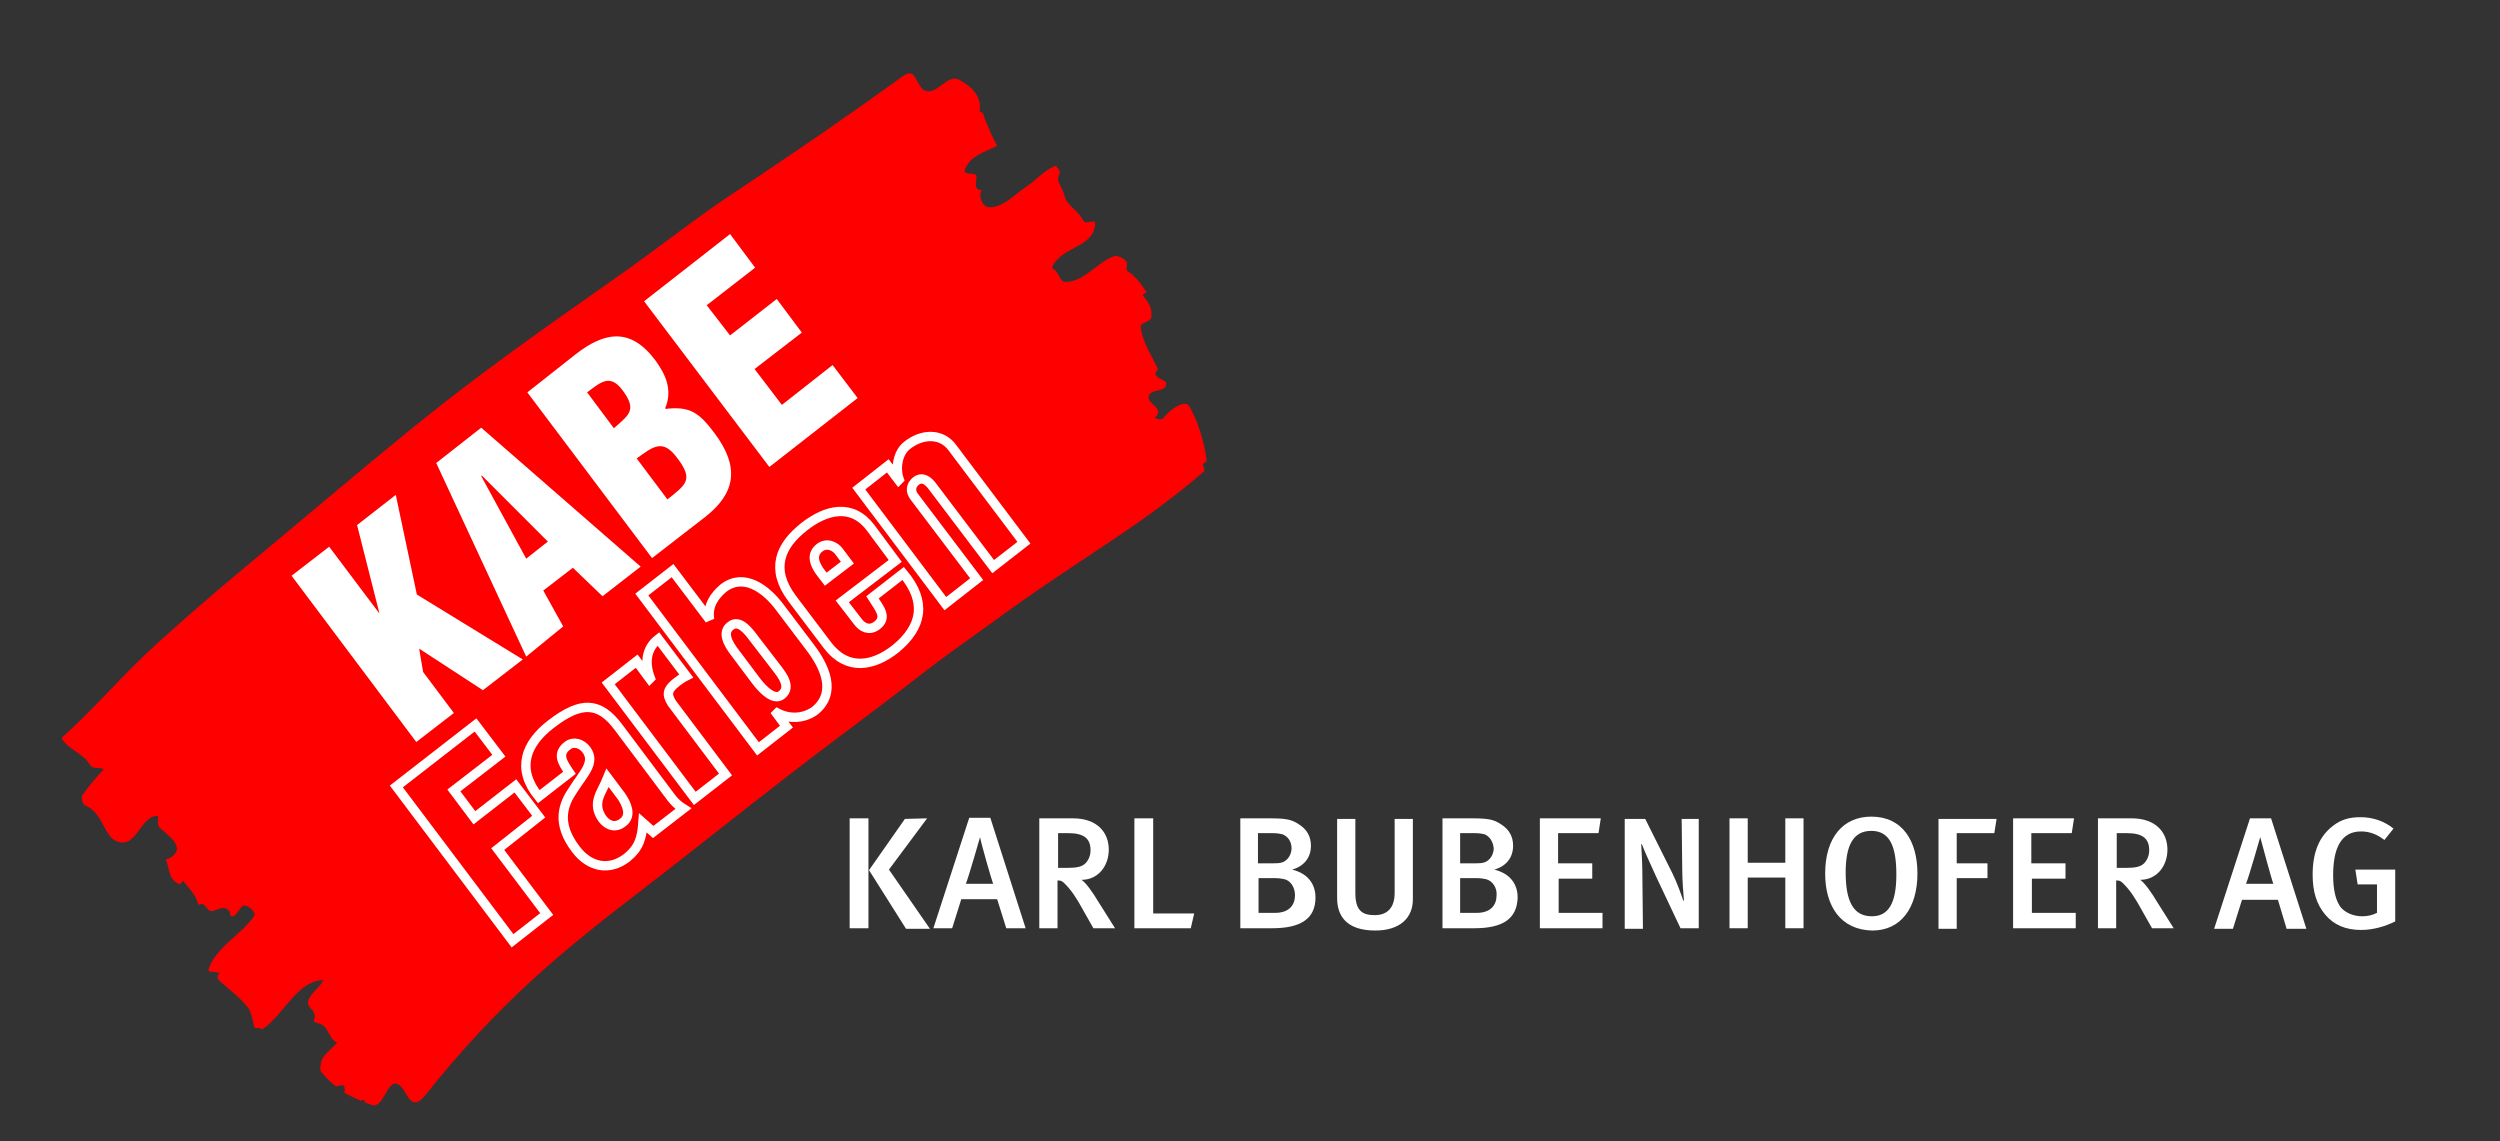 <?xml version="1.0" encoding="utf-8"?>
<!-- Generator: Adobe Illustrator 23.0.3, SVG Export Plug-In . SVG Version: 6.00 Build 0)  -->
<svg version="1.1" id="Ebene_1" xmlns="http://www.w3.org/2000/svg" xmlns:xlink="http://www.w3.org/1999/xlink" x="0px" y="0px"
	 viewBox="0 0 439 200.4" style="enable-background:new 0 0 439 200.4;" xml:space="preserve">
<rect x="0" y="0" width="439" height="200.4" fill="#333333" stroke="none"/>
<style type="text/css">
	.st0{fill:#FFFFFF;}
	.st1{fill:#FF0000;}
	.st2{fill:none;stroke:#FFFFFF;stroke-width:1.647;}
</style>
<g>
	<path class="st0" d="M149.2,163v-19.3h3.3V163H149.2z M162.8,143.7l-6.7,9l7.2,10.4h-4.2l-6.5-10.3l6.3-9L162.8,143.7L162.8,143.7z
		"/>
	<path class="st0" d="M176.7,163l-1.6-5.1h-6.3l-1.6,5.1h-3.3l6.3-19.4h3.7l6.2,19.4H176.7z M172.1,147L172.1,147c0,0-2,7-2.5,8.2
		h4.8C174.2,154.8,172.2,147.8,172.1,147z"/>
	<path class="st0" d="M192,163l-1.7-3c-1.3-2.4-2.2-3.7-3.3-4.8c-0.4-0.4-0.6-0.6-1.3-0.6v8.4h-3.2v-19.3h5.9c4.3,0,6.3,2.5,6.3,5.5
		c0,2.8-1.8,5.3-4.8,5.3c0.7,0.4,2,2.2,3,3.9l2.9,4.6L192,163L192,163z M185.8,146.3v6.1h1.6c1.7,0,2.6-0.2,3.2-0.8
		c0.5-0.5,0.9-1.3,0.9-2.3c0-2-1.1-3-3.9-3H185.8z"/>
	<path class="st0" d="M209.1,163h-9.9v-19.3h3.3v16.7h7.2L209.1,163z"/>
	<path class="st0" d="M223.4,163h-5.6v-19.3h5.1c2.9,0,3.9,0.2,5.1,1c1.5,0.9,2.2,2.2,2.2,3.8c0,2.1-1.2,3.6-3.3,4.2
		c3.2,0.8,4.1,3,4.1,4.9C231,161.4,228.3,163,223.4,163z M225.2,146.5c-0.4-0.1-0.9-0.2-1.8-0.2h-2.5v5.3h2.7c1.2,0,1.8-0.1,2.4-0.7
		c0.6-0.6,0.8-1.4,0.8-1.9C226.8,147.8,226.2,146.9,225.2,146.5z M225.6,154.4c-0.5-0.1-0.9-0.2-1.8-0.2H221v6.1h2.9
		c2.5,0,3.5-1.4,3.5-3.1C227.4,155.9,226.7,154.7,225.6,154.4z"/>
	<path class="st0" d="M241.5,163.4c-5.1,0-6.7-2.6-6.7-5.7v-13.9h3.2v13c0,3,1.1,3.9,3.4,3.9c2.3,0,3.5-1.4,3.5-3.9v-13h3.2v13.9
		C248.2,161.2,245.8,163.4,241.5,163.4z"/>
	<path class="st0" d="M258.9,163h-5.6v-19.3h5.1c2.9,0,3.9,0.2,5.1,1c1.5,0.9,2.2,2.2,2.2,3.8c0,2.1-1.2,3.6-3.3,4.2
		c3.2,0.8,4.1,3,4.1,4.9C266.4,161.4,263.8,163,258.9,163z M260.7,146.5c-0.4-0.1-0.9-0.2-1.8-0.2h-2.5v5.3h2.7
		c1.2,0,1.8-0.1,2.4-0.7c0.6-0.6,0.8-1.4,0.8-1.9C262.2,147.8,261.6,146.9,260.7,146.5z M261,154.4c-0.5-0.1-0.9-0.2-1.8-0.2h-2.8
		v6.1h2.9c2.5,0,3.5-1.4,3.5-3.1C262.9,155.9,262.1,154.7,261,154.4z"/>
	<path class="st0" d="M270.4,163v-19.3h10.7l-0.4,2.6h-7.1v5.3h6v2.7h-5.9v6h7.7v2.7H270.4z"/>
	<path class="st0" d="M295.1,163l-4.3-9.1c-1-2.2-2.1-4.6-2.5-5.7l-0.1,0.1c0.1,1.6,0.2,3.7,0.2,5.4l0.1,9.4h-3.2v-19.3h3.6l4.7,9.4
		c0.9,1.8,1.7,4.1,2,5l0.1-0.1c-0.1-1-0.3-3.7-0.3-5.5l-0.1-8.8h3V163H295.1z"/>
	<path class="st0" d="M313.5,163v-8.9h-6.6v8.9h-3.2v-19.3h3.2v7.8h6.6v-7.8h3.2V163H313.5z"/>
	<path class="st0" d="M320.5,153.4c0-6.4,3.2-10,8.1-10c5.5,0,8.1,4.3,8.1,10c0,6-2.9,10-7.9,10
		C323.2,163.3,320.5,159.1,320.5,153.4z M333,153.6c0-4.7-1-7.7-4.4-7.7c-3.2,0-4.5,2.6-4.5,7.3c0,5,1.3,7.7,4.6,7.7
		C331.5,160.9,333,158.8,333,153.6z"/>
	<path class="st0" d="M350.2,146.3h-6.6v5.3h5.4v2.6h-5.4v8.9h-3.2v-19.3h10.2L350.2,146.3z"/>
	<path class="st0" d="M353.5,163v-19.3h10.7l-0.4,2.6h-7.1v5.3h6v2.7h-5.9v6h7.7v2.7H353.5z"/>
	<path class="st0" d="M377.9,163l-1.7-3c-1.3-2.4-2.2-3.7-3.3-4.8c-0.4-0.4-0.6-0.6-1.3-0.6v8.4h-3.2v-19.3h5.9
		c4.3,0,6.3,2.5,6.3,5.5c0,2.8-1.8,5.3-4.8,5.3c0.7,0.4,2,2.2,3,3.9l2.9,4.6L377.9,163L377.9,163z M371.7,146.3v6.1h1.6
		c1.7,0,2.6-0.2,3.2-0.8c0.5-0.5,0.9-1.3,0.9-2.3c0-2-1.1-3-3.9-3H371.7z"/>
	<path class="st0" d="M401.5,163l-1.5-5h-6.3l-1.6,5.1h-3.3l6.3-19.4h3.7l6.2,19.4h-3.5V163z M396.9,147L396.9,147c0,0-2,7-2.5,8.2
		h4.8C399,154.8,397.1,147.8,396.9,147z"/>
	<path class="st0" d="M414.6,163.3c-2.7,0-4.8-0.9-6.3-2.7s-2.2-4-2.2-7c0-4,1.2-6.8,3.6-8.6c1.4-1.1,2.9-1.5,4.8-1.5
		c2.2,0,4.2,0.7,5.8,2l-1.6,2c-1.3-1-2.6-1.5-4.1-1.5c-3.6,0-4.9,3.1-4.9,7.7c0,2.7,0.5,4.6,1.4,5.7c0.8,0.9,2.2,1.5,3.7,1.5
		c1,0,1.8-0.2,2.6-0.6v-5H414l-0.4-2.6h7v9.1C418.8,162.7,416.7,163.3,414.6,163.3z"/>
</g>
<g>
	<path class="st1" d="M58.9,190.7c-0.5-0.4-1.8-1.5-2.2-2.2l-0.3-0.2c-0.3-0.6-0.1-1.1,0-1.8c0.1-1,1.7-2.2,2.8-3.4
		c-1.3-0.6-1.4-2.1-2.4-3c-0.6-0.5-1.8-0.5-1.7-0.8c0.7-1.7-0.9-2.2-1-3c-0.2-1.5,1.9-2.6,2.7-4.2c-4.7,0.1-7,6.2-10.8,8.7
		c-0.3-0.6-1.2,0.1-1.4-0.6c-0.2-1.1-0.5-2.5-1-3.2c-1.4-1.8-3.3-3.2-5.1-4.8c-0.3-0.3-0.5-0.9,0.1-1.3c-1.1-0.5-2.5,0.2-1.8-1.2
		c1.7-3.8,5.5-5.5,7.8-8.8c0.5-0.7-0.9-1.8-1.6-1.9c-0.8-0.1-1.2,1.6-2.1,1.9c-0.6,0.2-0.4-0.7-0.7-1c-1-1-1.9-0.1-3,0.1
		c-0.9,0.1-1.1-1.8-2.4-1.1c-0.3-1.8-1.7-2.9-2.7-4.3c-0.1,0.3-0.3,0.7-0.7,0.6c-1.9-0.8-1.6-2.8-2.3-4.3c1.1-0.1,2-1.3,2-1.8
		c-0.1-1.5-1.8-2.6-3.1-3.8c-0.3-0.3-0.3-1-0.2-1.7c0.1-0.5-0.8-0.3-1.2-0.1c-2.2,1.3-3,4.9-5.5,4.4c-3-0.5-2.7-5.1-6.2-6.5
		c-0.4-0.2-0.7-1.4-0.4-1.8c1.1-1.6,2.4-3.1,3.7-4.5c-0.7-0.5-1.8,0.1-2.4-0.8c-1.2-2.1-3.8-2.6-5-4.7c5.9-5.3,10.9-11.3,16.9-16.7
		c6.8-6.2,13.5-11.8,20.5-17.6C76.6,71.5,79.3,69,109.4,47.9c4.3-3,12.5-9.3,16.9-12.3c16.3-10.9,21.2-14.3,31.1-21.4
		c0.8-0.6,2.2-1.8,2.9-1.1s1.2,2.3,1.9,2.7c2.2,1.3,4-2.9,6.2-1.8c1.9,1,4.1,2.7,3.6,5.6c0.7,0,0.8,0.9,0.9,1.2
		c0.7,1.7,1.3,3.2,2.2,4.8c-2.1,1.1-4.5,1.6-5.6,4c-0.5,1.1,1.1,0.8,1.7,1c0.7,0.3-0.2,1.6,0.3,2.4c0.2,0.3,0.5,0.5,0.9,0.3
		c-0.7,1.3,0.2,3,1.2,3.1c2.7,0.1,4.6-2.4,6.9-3.8c1.5-1,3-2.9,5-3.5c0,0.4,0.4,0.5,0.5,0.8c0.3,0.6-0.4,1.3-0.2,1.8
		c0.4,1.1,0.9,1.7,1.2,2.9c0.4,1.5,2.3,2.3,3.2,4.1c0.5,1,2.3-0.6,2.1,0.8c-0.4,4.1-6.2,3.8-7.6,7.6c1.2,0.4,1.3,2.3,2.3,2.4
		c3.3,0.1,5.6-3.4,8.6-4.5c0.6-0.2,2.2,0.4,2.3,1.3c0,0.4-0.2,1.1,0.1,1.3c1.5,1,2.4,2.3,3.4,3.8c-0.4,0-0.8,0.4-0.7,0.5
		c1,1.2,1.6,2.1,1.5,3.7c-0.1,1-2,1-1.9,1.8c0.3,2.6,1.8,4.8,3,7.3c0.1,0.2-0.5,0.7-0.4,1c0.2,0.9,1.9,0.9,1.9,1.7
		c-0.1,1.6-2.8,0.8-3.1,2.2c-0.3,1.4,3,2.1,1.1,3.7c0.6,0.6,1.4,0.3,1.6,0c1.3-1.7,3.8-3.1,4.4-2c1.6,2.7,2.7,6.4,3.1,9.7l-0.7,0.5
		l0.3,1.1v0.1c-10.9,9.5-20.9,14.8-34.5,24.6c-19,13.6-9.9,7.3-28.6,21.3c-13.5,10.1-24,18.7-37.4,29c-12.2,9.4-23.6,18.7-36.3,34.7
		c-2.8,3.5-3.2-1.2-4.8-1.9c-2-1-2.5,4.5-4.7,3.6c-0.8-0.3-0.2-0.1-1.1-0.4l-0.2-0.5l-0.5,0.2c-0.8-0.4-2.1-0.9-2.9-1.4v-0.2
		C60.8,189.7,59.3,191,58.9,190.7"/>
	<polygon class="st0" points="73.1,130.3 51.2,101.1 57.8,96 66.6,107.7 66.6,107.6 62.7,92.2 69.5,86.9 73.2,104.4 91.8,115.8 
		84.8,121.2 73.6,113.9 74.3,118 79.7,125.2 	"/>
	<path class="st0" d="M92.4,115.3l-15.8-34l7.9-6.2l28,24.4l-6.7,5.2l-5.2-5l-5.2,4l3.5,6.3L92.4,115.3z M92.4,98.1l3.8-3L84.6,83.5
		l-0.1,0.1"/>
	<path class="st0" d="M117.2,87.7c3.2-2.6,4.7-3.4,1.7-7.3c-2.5-3.4-4.2-2-7.1,0.1L117.2,87.7z M107.8,75.2c2.7-2.4,4.1-3.2,1.5-6.7
		c-2.2-2.9-3.8-1.4-6.2,0.4L107.8,75.2z M114.5,98L92.6,68.9l8.5-6.7c5-3.9,9.6-4.8,14,1.1c1.9,2.6,3,5.3,1.7,8.4l0.1,0.1
		c4.3-0.5,5.9,0.7,8.6,4.3c4.4,5.9,3.7,10.5-1.7,14.7L114.5,98z"/>
	<polygon class="st0" points="135.1,82 113.1,52.9 128.2,41.1 132.6,47 124.1,53.6 128.2,58.9 136.4,52.5 140.8,58.4 132.5,64.8 
		137.3,71.1 146.2,64.1 150.6,69.9 	"/>
	<polygon class="st2" points="90,165.2 69.6,138.1 83.5,127.3 87.6,132.7 79.7,138.8 83.3,143.6 90.5,138 94.6,143.4 87.4,149.1 
		96,160.5 	"/>
	<path class="st2" d="M106.7,136.6c-0.6,1.5-1.3,2.5-1.6,3.6c-0.3,1-0.3,2.2,0.7,3.6c1,1.3,2.4,1.6,3.6,0.6c1.6-1.2,0.6-3.3-0.3-4.6
		L106.7,136.6z M112.9,144.5c-0.2,2.7-0.7,4.4-2.8,6.1c-3.1,2.4-6.6,1.7-9-1.5c-3.5-4.6-2.2-7.9-0.4-10.5c1.7-2.7,3.9-4.7,2.3-6.9
		c-0.8-1.1-2.2-1.6-3.3-0.8c-2,1.5-0.9,3,0.3,4.8l-5.4,4.2c-4-4.9-2.3-9.3,2.1-12.7c5.4-4.2,8.6-3.9,11.9,0.5l9.3,12.4
		c0.6,0.8,1.3,1.4,2.1,1.9l-5.3,4.1L112.9,144.5z"/>
	<path class="st2" d="M111.8,116.1l2.3,3.1l0.1-0.1c-1-2.6-0.8-5.2,1.4-6.9l4.9,6.5c-0.6,0.3-1.2,0.7-1.7,1.1
		c-1.5,1.2-1.9,2-0.8,3.7l9.4,12.5l-5.4,4.2L106.8,120L111.8,116.1z"/>
	<path class="st2" d="M132.3,112c-0.9-1.2-2.5-3.3-4-2.1c-1.5,1.1-0.6,3,0.9,4.9l3.6,4.8c1.3,1.7,3.2,3.5,4.5,2.4
		c1.7-1.4,0-3.5-1-4.8L132.3,112z M124.6,108.8L124.6,108.8c-0.4-2.5,0.9-4.2,2.4-5.5c3.6-2.8,7.5,0.1,9.9,3.3l5.3,7
		c2.6,3.4,4.8,8,0.9,11.2c-1.8,1.3-4.3,1.6-6.6,0.4l-0.1,0.1l1.7,2.3l-5,3.9l-20.4-27.1l5.4-4.2L124.6,108.8z"/>
	<path class="st2" d="M148.8,98.8l-1.5-2c-0.5-0.7-2-1.7-3.4-0.6c-1.5,1.2-0.9,2.8,0.1,4.2l1,1.3L148.8,98.8z M147.9,105.6l2.7,3.5
		c0.8,1.1,2,1.7,3.3,0.8c2.1-1.5,0.4-3.2-0.7-5l5.4-4.2c4.2,5,3.3,9.4-1.3,13.2c-3.9,3.1-8.5,4-12-0.6l-6.2-8.2
		c-3.9-5.2-2.1-9.3,2.1-12.6c3.8-3,8.4-4.2,11.7,0.2l4.3,5.8L147.9,105.6z"/>
	<path class="st2" d="M155.9,81.8l1.9,2.5l0.1-0.1c-0.7-1.9-0.3-4.7,1.4-6c2.5-2,6-2.3,8,0.5l12.5,16.6l-5.4,4.2l-10.9-14.4
		c-0.8-0.9-1.7-1.4-2.7-0.6c-0.9,0.8-1,1.8-0.2,2.8l10.9,14.4L166,106l-15.2-20.2L155.9,81.8z"/>
</g>
</svg>
